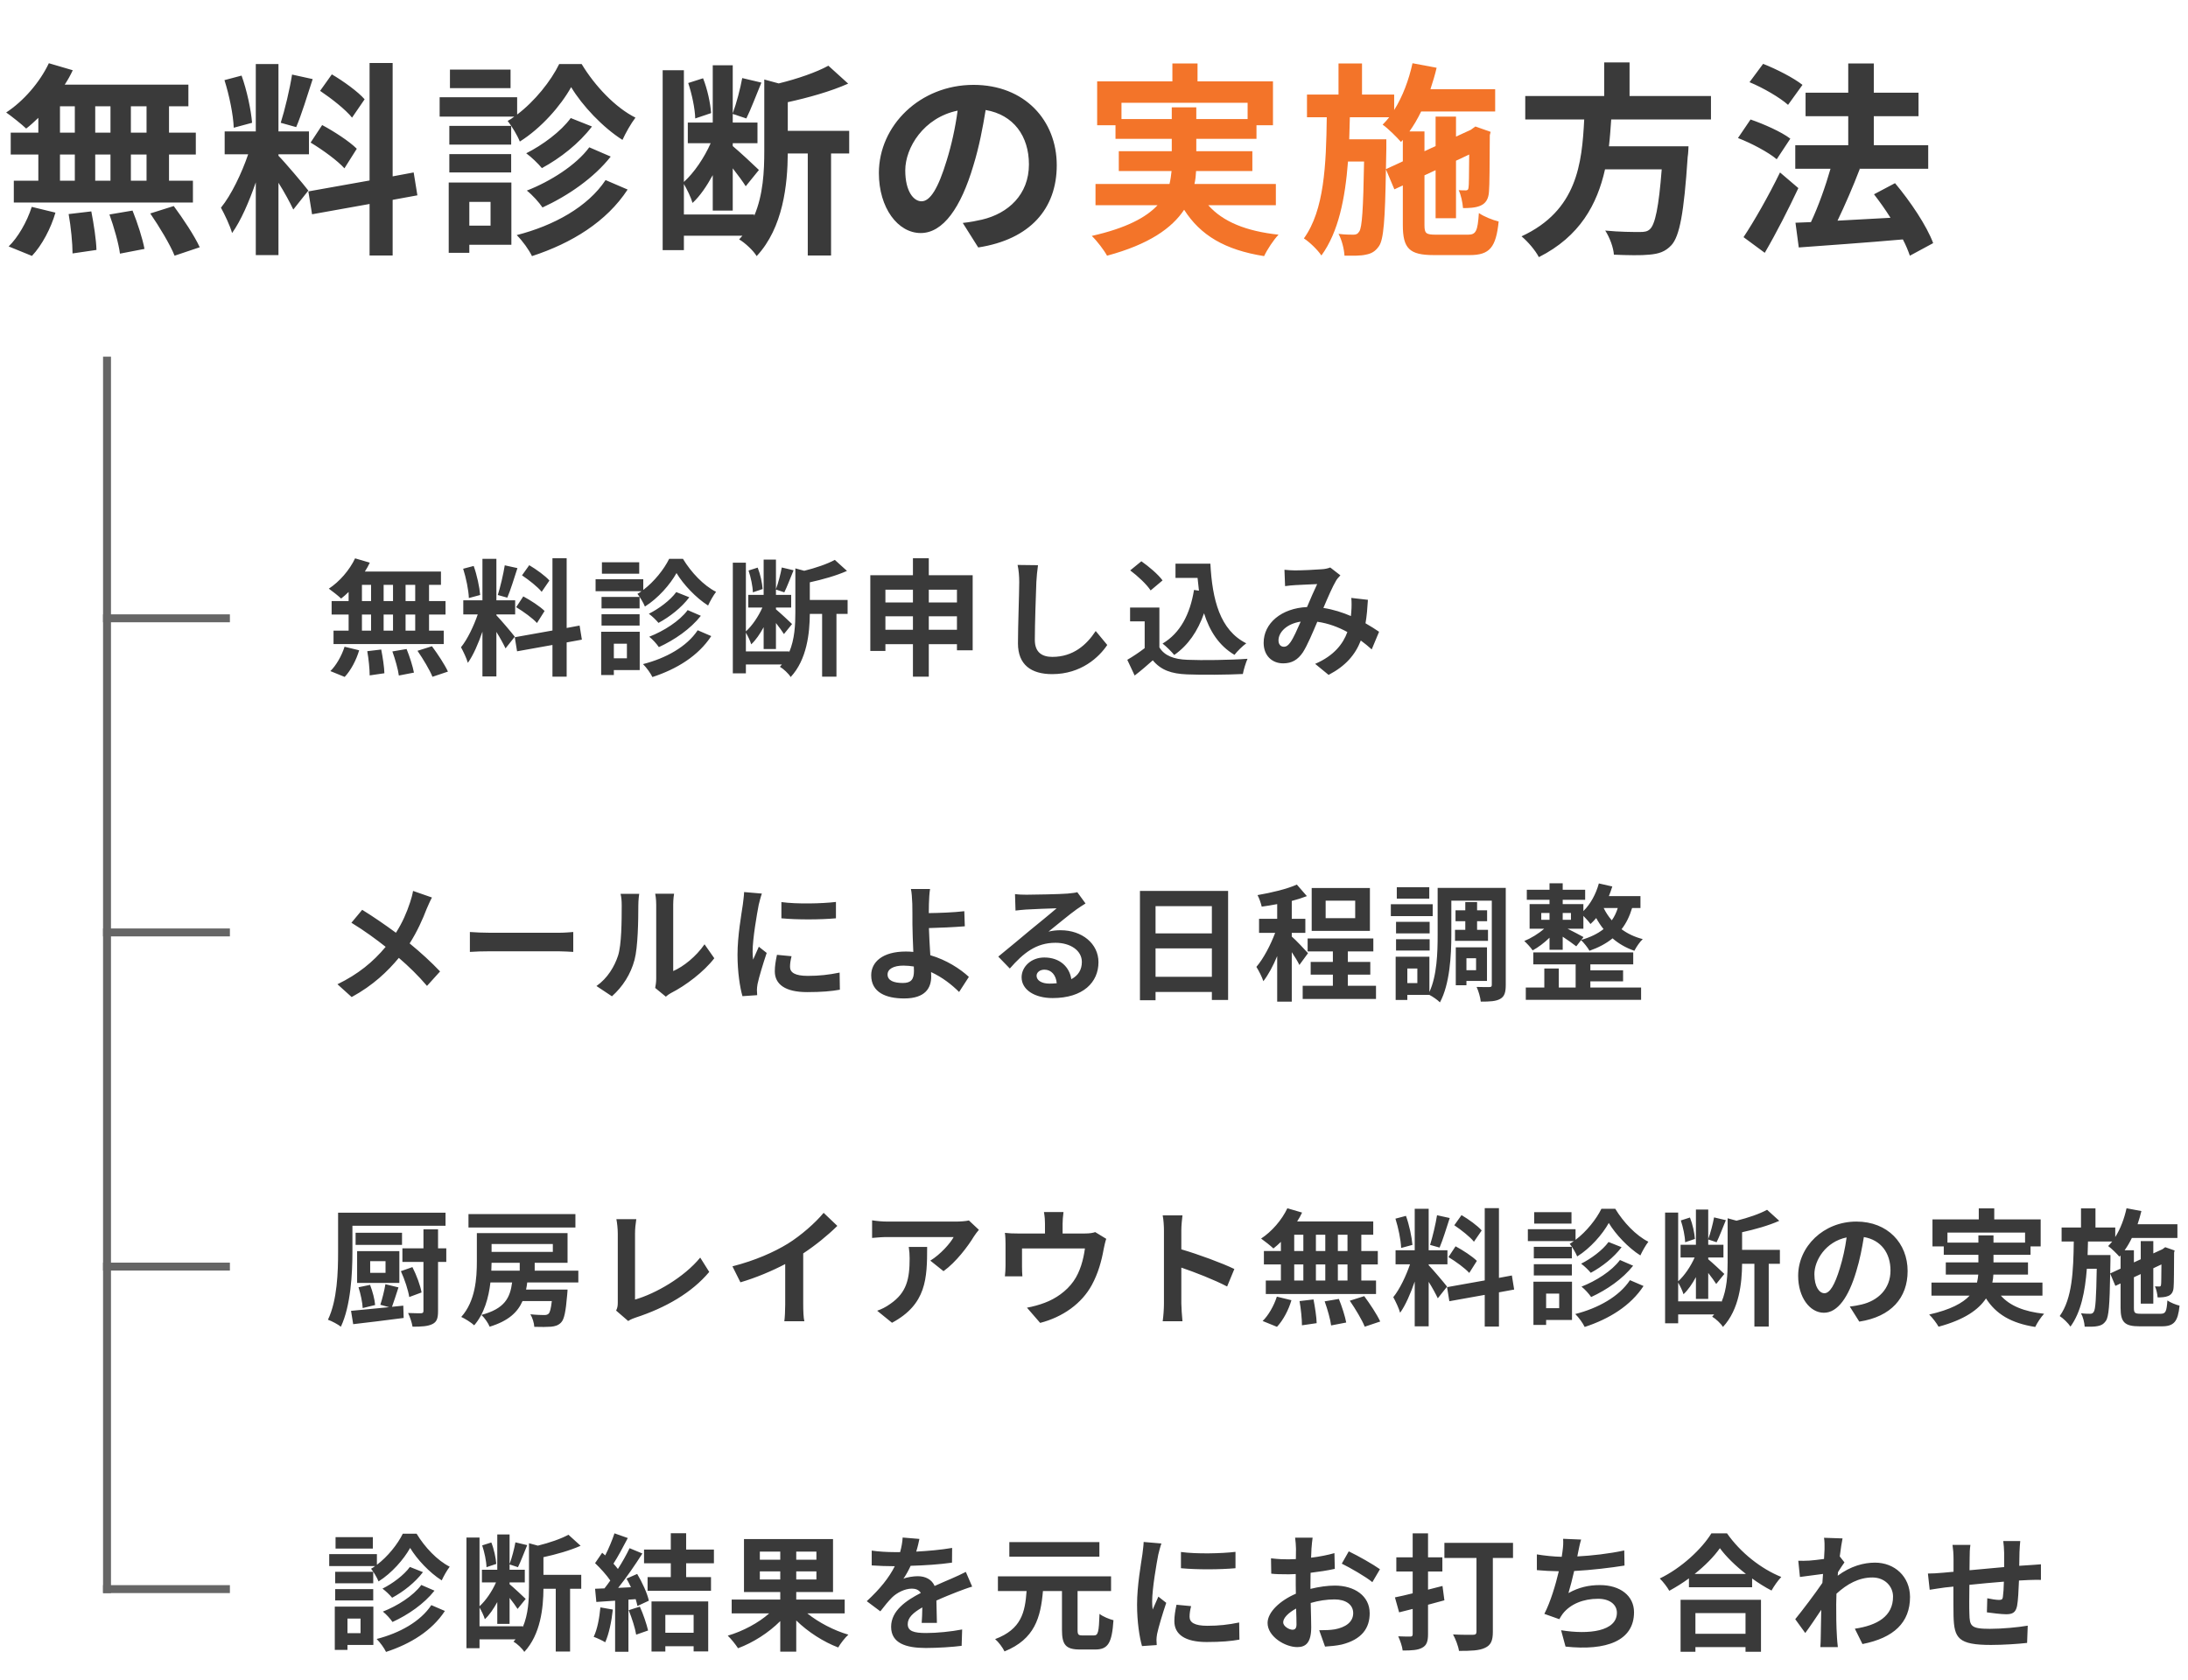 <svg width="276" height="212" viewBox="0 0 276 212" fill="none" xmlns="http://www.w3.org/2000/svg">
<path d="M18.486 16.74V13.412H16.51V16.74H18.486ZM18.486 22.798V19.496H16.51V22.798H18.486ZM7.566 19.496V22.798H9.438V19.496H7.566ZM13.936 19.496H12.012V22.798H13.936V19.496ZM12.012 16.74H13.936V13.412H12.012V16.74ZM7.566 13.412V16.74H9.438V13.412H7.566ZM4.836 16.74V14.868C4.316 15.362 3.822 15.83 3.302 16.22C2.73 15.674 1.482 14.686 0.78 14.192C2.964 12.762 5.018 10.396 6.162 7.978L9.178 8.862C8.892 9.486 8.554 10.084 8.164 10.682H23.764V13.412H21.32V16.74H24.7V19.496H21.32V22.798H24.336V25.554H1.742V22.798H4.836V19.496H1.352V16.74H4.836ZM4.03 32.288L1.092 31.092C2.236 30 3.406 27.998 4.004 26.1L6.994 26.828C6.422 28.804 5.304 30.936 4.03 32.288ZM8.658 27.01L11.518 26.672C11.83 28.258 12.142 30.312 12.168 31.534L9.152 31.976C9.152 30.728 8.944 28.596 8.658 27.01ZM13.806 27.062L16.718 26.568C17.342 28.102 17.992 30.13 18.226 31.404L15.132 32.002C14.976 30.754 14.378 28.648 13.806 27.062ZM18.954 26.932L21.918 25.996C23.088 27.582 24.544 29.766 25.194 31.196L22.022 32.262C21.476 30.884 20.098 28.596 18.954 26.932ZM45.994 12.528L44.408 14.842C43.602 13.828 41.808 12.424 40.378 11.462L41.86 9.382C43.316 10.24 45.162 11.566 45.994 12.528ZM39.182 17.988L40.638 15.778C42.146 16.584 44.07 17.832 45.006 18.768L43.446 21.238C42.588 20.276 40.69 18.898 39.182 17.988ZM36.842 9.408L39.442 9.98C38.766 12.06 38.012 14.53 37.362 16.038L35.412 15.492C35.932 13.854 36.556 11.228 36.842 9.408ZM31.798 15.492L29.484 16.116C29.432 14.504 28.912 11.982 28.314 10.11L30.472 9.538C31.148 11.41 31.668 13.88 31.798 15.492ZM38.896 24.046L36.998 26.438C36.608 25.606 35.88 24.254 35.126 23.058V32.184H32.266V23.006C31.434 25.424 30.394 27.842 29.276 29.402C29.016 28.466 28.34 27.062 27.872 26.204C29.172 24.618 30.498 21.836 31.304 19.47H28.34V16.584H32.266V8.082H35.126V16.584H38.974V19.47H35.126V19.652C35.88 20.406 38.35 23.318 38.896 24.046ZM52.65 24.644L49.53 25.216V32.236H46.618V25.736L39.364 27.036L38.896 24.15L46.618 22.772V7.952H49.53V22.252L52.182 21.758L52.65 24.644ZM64.402 8.784V11.124H56.758V8.784H64.402ZM70.538 8.082H73.372C75.036 10.838 77.61 13.568 80.158 14.842C79.586 15.596 78.936 16.74 78.52 17.65C76.05 16.09 73.45 13.334 72.046 10.994C70.746 13.334 68.276 16.168 65.572 17.858C65.26 17.078 64.558 15.908 64.038 15.258C64.324 15.102 64.61 14.92 64.87 14.712H55.458V12.268H65.234V14.452C67.47 12.762 69.498 10.214 70.538 8.082ZM74.334 18.586L77.038 19.756C74.906 22.46 71.656 24.696 68.432 26.178C67.99 25.528 67.184 24.618 66.456 24.046C69.394 22.902 72.67 20.848 74.334 18.586ZM71.994 14.894L74.672 15.96C73.06 18.092 70.668 19.964 68.354 21.212C67.886 20.64 67.054 19.834 66.378 19.34C68.406 18.326 70.772 16.584 71.994 14.894ZM64.48 15.882V18.248H56.68V15.882H64.48ZM56.68 21.758V19.444H64.48V21.758H56.68ZM61.88 25.476H59.202V28.466H61.88V25.476ZM64.506 23.032V30.884H59.202V31.898H56.602V23.032H64.506ZM76.388 22.72L79.17 23.916C76.518 27.972 72.124 30.676 67.106 32.314C66.716 31.508 65.936 30.416 65.182 29.662C69.862 28.466 74.152 26.1 76.388 22.72ZM89.7 14.27L87.698 14.946C87.672 13.724 87.282 11.878 86.814 10.474L88.686 9.876C89.232 11.228 89.622 13.074 89.7 14.27ZM107.12 16.506V19.366H104.832V32.236H101.894V19.366H99.372C99.346 23.24 98.8 28.726 95.446 32.314C95.056 31.638 93.938 30.598 93.236 30.208C93.366 30.052 93.522 29.896 93.652 29.74H86.268V31.56H83.59V8.862H86.268V22.954C87.568 21.784 88.842 19.886 89.648 18.066H86.762V15.466H89.908V8.238H92.43V14.296C92.898 13.048 93.392 11.15 93.626 9.85L96.044 10.422C95.394 11.982 94.718 13.802 94.146 14.946L92.43 14.374V15.466H95.55V18.066H92.43V18.43C93.158 19.028 95.238 20.952 95.732 21.446L94.068 23.5C93.73 22.954 93.08 22.07 92.43 21.238V26.568H89.908V22.096C89.154 23.474 88.296 24.748 87.36 25.606C87.152 24.878 86.658 23.89 86.268 23.214V27.062H95.134V27.244C96.278 24.566 96.408 21.576 96.408 19.054V10.032L98.228 10.526C100.568 9.954 102.986 9.122 104.494 8.29L106.99 10.552C104.78 11.54 101.972 12.32 99.372 12.892V16.506H107.12ZM133.302 20.848C133.302 26.334 129.948 30.208 123.396 31.222L121.446 28.128C122.434 28.024 123.162 27.868 123.864 27.712C127.192 26.932 129.792 24.54 129.792 20.744C129.792 17.156 127.842 14.478 124.332 13.88C123.968 16.09 123.526 18.482 122.772 20.926C121.212 26.178 118.976 29.402 116.142 29.402C113.256 29.402 110.864 26.23 110.864 21.836C110.864 15.83 116.064 10.708 122.798 10.708C129.246 10.708 133.302 15.18 133.302 20.848ZM114.192 21.498C114.192 24.124 115.232 25.398 116.246 25.398C117.338 25.398 118.352 23.76 119.418 20.25C120.016 18.326 120.51 16.116 120.796 13.958C116.506 14.842 114.192 18.638 114.192 21.498ZM215.826 15.076H203.242C203.164 16.194 203.086 17.338 202.956 18.456H212.992C212.992 18.456 212.966 19.392 212.888 19.808C212.42 26.88 211.874 29.792 210.834 30.936C210.054 31.768 209.248 32.028 208.026 32.132C207.064 32.236 205.322 32.21 203.58 32.132C203.528 31.248 203.06 29.974 202.488 29.09C204.282 29.272 206.102 29.272 206.856 29.272C207.428 29.272 207.792 29.22 208.104 28.934C208.78 28.362 209.248 26.1 209.612 21.368H202.462C201.474 25.762 199.316 29.818 194.116 32.444C193.674 31.586 192.738 30.494 191.932 29.818C198.952 26.568 199.55 20.64 199.836 15.076H192.4V12.112H202.358V7.874H205.556V12.112H215.826V15.076ZM227.37 10.708L225.55 13.23C224.536 12.32 222.404 11.072 220.688 10.37L222.404 8.056C224.068 8.706 226.252 9.824 227.37 10.708ZM225.836 17.494L224.12 20.094C223.08 19.21 220.922 18.066 219.232 17.416L220.818 15.076C222.482 15.648 224.718 16.636 225.836 17.494ZM224.536 21.758L226.85 23.734C225.576 26.438 224.068 29.402 222.612 31.898L219.934 29.922C221.234 27.972 223.08 24.748 224.536 21.758ZM243.854 30.676L240.916 32.262C240.708 31.664 240.422 30.936 240.032 30.208C235.326 30.624 230.412 30.962 226.902 31.222L226.486 28.102L228.436 28.024C229.372 26.048 230.282 23.474 230.906 21.29H226.46V18.326H233.142V14.66H227.76V11.696H233.142V8.004H236.366V11.696H242.008V14.66H236.366V18.326H243.23V21.29H234.494L234.598 21.316C233.766 23.5 232.726 25.892 231.79 27.842C233.87 27.738 236.184 27.608 238.472 27.478C237.822 26.438 237.094 25.424 236.392 24.514L239.044 23.11C240.968 25.398 243.048 28.492 243.854 30.676Z" fill="#3A3A3A"/>
<path d="M141.466 15.024H147.81V13.542H150.904V15.024H157.378V12.97H141.466V15.024ZM160.94 25.892H152.412C154.258 27.972 157.17 29.168 161.278 29.61C160.654 30.26 159.848 31.482 159.458 32.314C154.518 31.534 151.424 29.688 149.37 26.464C147.836 28.778 144.95 30.832 139.646 32.262C139.282 31.586 138.398 30.416 137.722 29.766C142.09 28.778 144.586 27.426 146.016 25.892H138.19V23.214H147.524C147.654 22.668 147.732 22.122 147.784 21.576H141.128V19.08H147.81V17.52H140.712V15.804H138.398V10.266H147.888V8.004H151.06V10.266H160.576V15.804H158.496V17.52H150.904V19.08H157.976V21.576H150.878C150.852 22.122 150.8 22.668 150.67 23.214H160.94V25.892ZM174.824 21.342L176.956 20.354V17.65L176.722 17.91C176.228 17.338 175.084 16.194 174.408 15.726C174.694 15.44 174.98 15.128 175.24 14.79H170.274C170.248 15.726 170.222 16.662 170.196 17.572H174.876V18.742L174.824 21.342ZM181.168 29.61H185.172C186.186 29.61 186.394 29.168 186.55 26.88C187.174 27.322 188.292 27.764 189.046 27.946C188.708 31.196 187.928 32.184 185.406 32.184H180.856C177.788 32.184 176.956 31.352 176.956 28.388V23.396L175.89 23.89L174.824 21.368C174.72 27.738 174.538 30.234 173.94 31.066C173.472 31.742 172.978 32.002 172.276 32.132C171.626 32.288 170.638 32.262 169.598 32.262C169.546 31.404 169.26 30.26 168.844 29.506C169.65 29.61 170.378 29.61 170.716 29.61C171.054 29.61 171.262 29.532 171.47 29.194C171.808 28.674 171.964 26.49 172.068 20.38H170.04C169.676 25.06 168.844 29.272 166.686 32.236C166.192 31.508 165.23 30.572 164.476 30.078C167.05 26.516 167.284 20.796 167.362 14.79H164.866V11.93H168.844V8.004H171.808V11.93H175.864V13.88C176.93 12.19 177.71 10.11 178.178 7.978L181.22 8.55C181.012 9.46 180.726 10.37 180.44 11.254H188.604V14.062H179.27C178.828 14.972 178.334 15.83 177.788 16.584H179.686V19.08L181.09 18.43V14.712H183.664V17.234L185.536 16.376L185.64 16.298L186.108 15.96L188.032 16.636L187.928 17.052C187.902 20.744 187.902 23.396 187.824 24.176C187.772 25.112 187.408 25.684 186.706 25.97C186.082 26.23 185.25 26.256 184.548 26.256C184.496 25.554 184.288 24.566 184.002 23.994C184.314 24.02 184.678 24.02 184.886 24.02C185.094 24.02 185.224 23.968 185.25 23.63C185.302 23.396 185.302 21.966 185.328 19.496L183.664 20.276V27.53H181.09V21.472L179.686 22.122V28.388C179.686 29.454 179.868 29.61 181.168 29.61Z" fill="#F37429"/>
<path d="M52.376 75.84V73.792H51.16V75.84H52.376ZM52.376 79.568V77.536H51.16V79.568H52.376ZM45.656 77.536V79.568H46.808V77.536H45.656ZM49.576 77.536H48.392V79.568H49.576V77.536ZM48.392 75.84H49.576V73.792H48.392V75.84ZM45.656 73.792V75.84H46.808V73.792H45.656ZM43.976 75.84V74.688C43.656 74.992 43.352 75.28 43.032 75.52C42.68 75.184 41.912 74.576 41.48 74.272C42.824 73.392 44.088 71.936 44.792 70.448L46.648 70.992C46.472 71.376 46.264 71.744 46.024 72.112H55.624V73.792H54.12V75.84H56.2V77.536H54.12V79.568H55.976V81.264H42.072V79.568H43.976V77.536H41.832V75.84H43.976ZM43.48 85.408L41.672 84.672C42.376 84 43.096 82.768 43.464 81.6L45.304 82.048C44.952 83.264 44.264 84.576 43.48 85.408ZM46.328 82.16L48.088 81.952C48.28 82.928 48.472 84.192 48.488 84.944L46.632 85.216C46.632 84.448 46.504 83.136 46.328 82.16ZM49.496 82.192L51.288 81.888C51.672 82.832 52.072 84.08 52.216 84.864L50.312 85.232C50.216 84.464 49.848 83.168 49.496 82.192ZM52.664 82.112L54.488 81.536C55.208 82.512 56.104 83.856 56.504 84.736L54.552 85.392C54.216 84.544 53.368 83.136 52.664 82.112ZM69.304 73.248L68.328 74.672C67.832 74.048 66.728 73.184 65.848 72.592L66.76 71.312C67.656 71.84 68.792 72.656 69.304 73.248ZM65.112 76.608L66.008 75.248C66.936 75.744 68.12 76.512 68.696 77.088L67.736 78.608C67.208 78.016 66.04 77.168 65.112 76.608ZM63.672 71.328L65.272 71.68C64.856 72.96 64.392 74.48 63.992 75.408L62.792 75.072C63.112 74.064 63.496 72.448 63.672 71.328ZM60.568 75.072L59.144 75.456C59.112 74.464 58.792 72.912 58.424 71.76L59.752 71.408C60.168 72.56 60.488 74.08 60.568 75.072ZM64.936 80.336L63.768 81.808C63.528 81.296 63.08 80.464 62.616 79.728V85.344H60.856V79.696C60.344 81.184 59.704 82.672 59.016 83.632C58.856 83.056 58.44 82.192 58.152 81.664C58.952 80.688 59.768 78.976 60.264 77.52H58.44V75.744H60.856V70.512H62.616V75.744H64.984V77.52H62.616V77.632C63.08 78.096 64.6 79.888 64.936 80.336ZM73.4 80.704L71.48 81.056V85.376H69.688V81.376L65.224 82.176L64.936 80.4L69.688 79.552V70.432H71.48V79.232L73.112 78.928L73.4 80.704ZM80.632 70.944V72.384H75.928V70.944H80.632ZM84.408 70.512H86.152C87.176 72.208 88.76 73.888 90.328 74.672C89.976 75.136 89.576 75.84 89.32 76.4C87.8 75.44 86.2 73.744 85.336 72.304C84.536 73.744 83.016 75.488 81.352 76.528C81.16 76.048 80.728 75.328 80.408 74.928C80.584 74.832 80.76 74.72 80.92 74.592H75.128V73.088H81.144V74.432C82.52 73.392 83.768 71.824 84.408 70.512ZM86.744 76.976L88.408 77.696C87.096 79.36 85.096 80.736 83.112 81.648C82.84 81.248 82.344 80.688 81.896 80.336C83.704 79.632 85.72 78.368 86.744 76.976ZM85.304 74.704L86.952 75.36C85.96 76.672 84.488 77.824 83.064 78.592C82.776 78.24 82.264 77.744 81.848 77.44C83.096 76.816 84.552 75.744 85.304 74.704ZM80.68 75.312V76.768H75.88V75.312H80.68ZM75.88 78.928V77.504H80.68V78.928H75.88ZM79.08 81.216H77.432V83.056H79.08V81.216ZM80.696 79.712V84.544H77.432V85.168H75.832V79.712H80.696ZM88.008 79.52L89.72 80.256C88.088 82.752 85.384 84.416 82.296 85.424C82.056 84.928 81.576 84.256 81.112 83.792C83.992 83.056 86.632 81.6 88.008 79.52ZM96.2 74.32L94.968 74.736C94.952 73.984 94.712 72.848 94.424 71.984L95.576 71.616C95.912 72.448 96.152 73.584 96.2 74.32ZM106.92 75.696V77.456H105.512V85.376H103.704V77.456H102.152C102.136 79.84 101.8 83.216 99.736 85.424C99.496 85.008 98.808 84.368 98.376 84.128C98.456 84.032 98.552 83.936 98.632 83.84H94.088V84.96H92.44V70.992H94.088V79.664C94.888 78.944 95.672 77.776 96.168 76.656H94.392V75.056H96.328V70.608H97.88V74.336C98.168 73.568 98.472 72.4 98.616 71.6L100.104 71.952C99.704 72.912 99.288 74.032 98.936 74.736L97.88 74.384V75.056H99.8V76.656H97.88V76.88C98.328 77.248 99.608 78.432 99.912 78.736L98.888 80C98.68 79.664 98.28 79.12 97.88 78.608V81.888H96.328V79.136C95.864 79.984 95.336 80.768 94.76 81.296C94.632 80.848 94.328 80.24 94.088 79.824V82.192H99.544V82.304C100.248 80.656 100.328 78.816 100.328 77.264V71.712L101.448 72.016C102.888 71.664 104.376 71.152 105.304 70.64L106.84 72.032C105.48 72.64 103.752 73.12 102.152 73.472V75.696H106.92ZM117.16 79.456H120.712V77.76H117.16V79.456ZM111.688 79.456H115.16V77.76H111.688V79.456ZM115.16 74.4H111.688V76.016H115.16V74.4ZM120.712 74.4H117.16V76.016H120.712V74.4ZM117.16 72.576H122.696V82.048H120.712V81.28H117.16V85.376H115.16V81.28H111.688V82.128H109.784V72.576H115.16V70.432H117.16V72.576ZM130.936 71.312C130.84 71.984 130.76 72.8 130.728 73.44C130.664 75.168 130.536 78.752 130.536 80.736C130.536 82.352 131.496 82.88 132.744 82.88C135.384 82.88 137.064 81.36 138.216 79.616L139.672 81.376C138.648 82.912 136.376 85.056 132.728 85.056C130.104 85.056 128.408 83.904 128.408 81.168C128.408 79.024 128.568 74.816 128.568 73.44C128.568 72.688 128.504 71.92 128.36 71.28L130.936 71.312ZM150.616 74.432L151.24 74.528C151.176 74 151.112 73.456 151.064 72.912H148.28V71.12H152.68C152.92 75.648 153.88 79.504 157.208 81.168C156.76 81.488 156.072 82.16 155.72 82.624C153.752 81.456 152.584 79.616 151.88 77.376C151.08 79.664 149.864 81.424 148.12 82.64C147.832 82.272 147.096 81.536 146.648 81.2C148.888 79.872 150.12 77.488 150.616 74.432ZM146.648 73.232L145.144 74.496C144.648 73.728 143.512 72.672 142.568 71.968L143.976 70.816C144.936 71.488 146.104 72.48 146.648 73.232ZM146.248 76.656V81.68C146.904 82.752 148.104 83.184 149.768 83.248C151.64 83.328 155.24 83.28 157.368 83.12C157.16 83.568 156.872 84.496 156.776 85.04C154.856 85.136 151.64 85.168 149.736 85.088C147.768 85.008 146.456 84.56 145.416 83.312C144.712 83.936 144.008 84.56 143.128 85.232L142.2 83.248C142.888 82.848 143.688 82.32 144.392 81.776V78.4H142.552V76.656H146.248ZM162.024 71.888C162.456 71.936 163 71.968 163.352 71.968C164.264 71.968 165.96 71.888 166.712 71.824C167.112 71.808 167.528 71.712 167.8 71.6L169.08 72.592C168.856 72.832 168.664 73.04 168.536 73.264C168.12 73.952 167.512 75.344 166.936 76.704C168.184 76.896 169.368 77.28 170.408 77.728C170.424 77.536 170.44 77.36 170.456 77.184C170.504 76.56 170.504 75.92 170.456 75.44L172.552 75.68C172.488 76.752 172.408 77.744 172.248 78.64C172.92 79.024 173.496 79.392 173.96 79.712L173.032 81.936C172.616 81.552 172.152 81.184 171.656 80.816C170.952 82.624 169.736 84.032 167.592 85.152L165.896 83.76C168.312 82.72 169.432 81.2 169.96 79.744C168.824 79.12 167.544 78.64 166.168 78.448C165.592 79.808 164.92 81.408 164.36 82.288C163.72 83.248 162.952 83.696 161.864 83.696C160.456 83.696 159.4 82.72 159.4 81.104C159.4 78.624 161.656 76.736 164.872 76.592C165.32 75.536 165.784 74.448 166.152 73.696C165.512 73.728 164.136 73.776 163.4 73.824C163.08 73.84 162.52 73.888 162.104 73.952L162.024 71.888ZM161.272 80.8C161.272 81.328 161.576 81.6 161.944 81.6C162.264 81.6 162.488 81.44 162.776 81.04C163.192 80.448 163.624 79.44 164.072 78.432C162.28 78.704 161.272 79.792 161.272 80.8Z" fill="#3A3A3A"/>
<path d="M54.488 113.24C54.28 113.608 53.976 114.312 53.816 114.68C53.336 115.944 52.616 117.56 51.672 119.032C53.08 120.184 54.424 121.416 55.512 122.568L53.864 124.392C52.744 123.08 51.592 121.96 50.312 120.856C48.904 122.552 47.064 124.328 44.36 125.8L42.568 124.184C45.176 122.92 47.064 121.368 48.648 119.464C47.496 118.552 45.96 117.416 44.328 116.424L45.688 114.792C46.968 115.576 48.648 116.728 49.944 117.688C50.76 116.408 51.304 115.144 51.72 113.88C51.864 113.464 52.04 112.824 52.104 112.408L54.488 113.24ZM59.272 117.592C59.848 117.64 61.016 117.688 61.848 117.688H70.44C71.192 117.688 71.896 117.624 72.312 117.592V120.104C71.928 120.088 71.112 120.024 70.44 120.024H61.848C60.936 120.024 59.864 120.056 59.272 120.104V117.592ZM82.648 124.648C82.712 124.344 82.776 123.896 82.776 123.464V114.136C82.776 113.416 82.664 112.808 82.648 112.76H85.032C85.016 112.808 84.92 113.432 84.92 114.152V122.52C86.216 121.96 87.8 120.696 88.872 119.144L90.104 120.904C88.776 122.632 86.472 124.36 84.68 125.272C84.328 125.464 84.136 125.624 83.992 125.752L82.648 124.648ZM75.24 124.408C76.648 123.416 77.512 121.944 77.96 120.584C78.408 119.208 78.424 116.184 78.424 114.248C78.424 113.608 78.376 113.176 78.28 112.776H80.632C80.616 112.856 80.52 113.56 80.52 114.232C80.52 116.12 80.472 119.496 80.04 121.112C79.56 122.92 78.552 124.488 77.192 125.704L75.24 124.408ZM98.568 113.816C100.536 114.088 103.72 114.008 105.448 113.8V115.864C103.48 116.04 100.584 116.056 98.568 115.864V113.816ZM99.848 120.648C99.72 121.176 99.656 121.56 99.656 121.992C99.656 122.696 100.264 123.128 101.896 123.128C103.32 123.128 104.504 123 105.912 122.712L105.944 124.872C104.904 125.064 103.624 125.176 101.816 125.176C99.064 125.176 97.736 124.2 97.736 122.552C97.736 121.928 97.832 121.288 98.008 120.472L99.848 120.648ZM96.104 112.744C95.976 113.08 95.768 113.88 95.704 114.168C95.496 115.24 94.936 118.44 94.936 120.04C94.936 120.344 94.952 120.76 95 121.08C95.24 120.536 95.496 119.976 95.72 119.448L96.712 120.232C96.264 121.56 95.736 123.304 95.56 124.152C95.512 124.392 95.48 124.744 95.48 124.904C95.48 125.08 95.496 125.336 95.512 125.56L93.656 125.688C93.336 124.584 93.032 122.632 93.032 120.456C93.032 118.056 93.528 115.352 93.704 114.12C93.752 113.672 93.848 113.064 93.864 112.552L96.104 112.744ZM111.96 122.952C111.96 123.736 112.776 124.024 113.896 124.024C114.92 124.024 115.288 123.576 115.288 122.504C115.288 122.36 115.288 122.168 115.272 121.944C114.856 121.88 114.408 121.832 113.96 121.832C112.712 121.832 111.96 122.264 111.96 122.952ZM117.32 112.168C117.24 112.632 117.192 113.416 117.176 114.04C117.16 114.408 117.16 114.792 117.16 115.208C118.44 115.192 120.312 115.128 121.64 114.968L121.704 116.872C120.36 116.984 118.472 117.064 117.176 117.096C117.208 118.056 117.272 119.336 117.352 120.52C119.384 121.112 121.112 122.232 122.216 123.256L120.984 125.16C120.072 124.248 118.872 123.304 117.448 122.648C117.464 122.856 117.464 123.048 117.464 123.208C117.464 124.632 116.744 125.976 114.056 125.976C111.768 125.976 109.896 125.224 109.896 123.048C109.896 121.384 111.32 120.056 114.264 120.056C114.584 120.056 114.904 120.072 115.208 120.104C115.16 118.856 115.096 117.496 115.096 116.648C115.096 115.672 115.096 114.728 115.08 114.04C115.048 113.256 115 112.568 114.904 112.168H117.32ZM130.756 123.112C130.756 123.704 131.412 124.104 132.372 124.104C132.708 124.104 133.012 124.088 133.3 124.056C133.204 123.016 132.612 122.344 131.748 122.344C131.14 122.344 130.756 122.712 130.756 123.112ZM128.036 112.808C128.484 112.872 129.044 112.888 129.492 112.888C130.34 112.888 133.764 112.824 134.676 112.744C135.332 112.68 135.7 112.632 135.892 112.568L136.932 113.992C136.564 114.232 136.18 114.456 135.812 114.728C134.948 115.336 133.268 116.744 132.26 117.544C132.788 117.416 133.268 117.368 133.78 117.368C136.5 117.368 138.564 119.064 138.564 121.4C138.564 123.928 136.644 125.928 132.772 125.928C130.548 125.928 128.868 124.904 128.868 123.304C128.868 122.008 130.036 120.808 131.732 120.808C133.716 120.808 134.916 122.024 135.14 123.544C136.02 123.08 136.468 122.344 136.468 121.368C136.468 119.928 135.028 118.952 133.14 118.952C130.692 118.952 129.092 120.248 127.38 122.2L125.924 120.696C127.06 119.784 128.996 118.152 129.94 117.368C130.836 116.632 132.5 115.288 133.284 114.6C132.468 114.616 130.26 114.712 129.412 114.76C128.98 114.792 128.468 114.84 128.1 114.888L128.036 112.808ZM145.764 123.24H152.868V119.656H145.764V123.24ZM152.868 114.328H145.764V117.768H152.868V114.328ZM143.796 112.408H154.916V126.168H152.868V125.16H145.764V126.2H143.796V112.408ZM170.948 115.848V113.64H167.22V115.848H170.948ZM172.804 112.04V117.448H165.46V112.04H172.804ZM164.996 120.264L163.908 121.752C163.716 121.336 163.332 120.712 162.948 120.136V126.376H161.108V120.632C160.596 121.864 159.988 123 159.364 123.8C159.188 123.256 158.788 122.472 158.484 121.992C159.38 120.952 160.26 119.256 160.852 117.704H158.82V115.928H161.108V114.072C160.436 114.2 159.78 114.312 159.156 114.392C159.06 113.96 158.836 113.32 158.628 112.936C160.388 112.632 162.356 112.168 163.588 111.608L164.852 113.064C164.276 113.288 163.636 113.496 162.948 113.672V115.928H164.66V117.704H162.948V118.168C163.38 118.52 164.692 119.912 164.996 120.264ZM170.02 124.376H173.572V126.04H164.324V124.376H168.132V122.968H165.332V121.368H168.132V120.04H164.948V118.408H173.236V120.04H170.02V121.368H172.852V122.968H170.02V124.376ZM180.292 111.944V113.384H176.196V111.944H180.292ZM180.724 114.088V115.592H175.444V114.088H180.724ZM180.34 116.312V117.768H176.1V116.312H180.34ZM176.1 119.928V118.504H180.34V119.928H176.1ZM183.54 117.32H184.836V116.232H183.604V114.856H184.836V113.816H186.324V114.856H187.588V116.232H186.324V117.32H187.7V118.712H183.54V117.32ZM186.196 120.904H184.98V122.408H186.196V120.904ZM187.572 123.768H184.98V124.312H183.636V119.528H187.572V123.768ZM178.788 124.04V122.2H177.524V124.04H178.788ZM189.94 112.024V124.248C189.94 125.176 189.796 125.72 189.252 126.024C188.708 126.344 187.924 126.376 186.788 126.376C186.74 125.864 186.5 125.016 186.26 124.52C186.916 124.552 187.652 124.536 187.892 124.536C188.116 124.536 188.18 124.472 188.18 124.232V113.64H183.076V117.976C183.076 120.52 182.884 124.168 181.636 126.472C181.364 126.184 180.724 125.736 180.308 125.528H177.524V126.168H176.052V120.712H180.308V125.16C181.268 123.08 181.348 120.184 181.348 117.976V112.024H189.94ZM200.612 123.816V124.6H207.012V126.152H192.468V124.6H194.804V122.2H196.628V124.6H198.756V121.672H193.412V120.168H206.02V121.672H200.612V122.424H204.74V123.816H200.612ZM199.748 118.232L199.476 118.584C200.596 118.264 201.524 117.816 202.276 117.224C201.908 116.776 201.604 116.296 201.348 115.832C201.108 116.104 200.884 116.36 200.628 116.584C200.452 116.328 200.068 115.896 199.732 115.56V117.176H197.732C198.42 117.528 199.428 118.04 199.748 118.232ZM194.42 115.192V116.056H195.46V115.192H194.42ZM198.164 115.192H197.124V116.056H198.164V115.192ZM204.068 114.568H202.292C202.548 115.096 202.884 115.624 203.316 116.12C203.636 115.672 203.892 115.144 204.068 114.568ZM206.932 114.568H205.876C205.556 115.624 205.124 116.504 204.548 117.24C205.284 117.784 206.164 118.216 207.22 118.488C206.852 118.824 206.388 119.512 206.164 119.96C205.092 119.592 204.164 119.048 203.412 118.392C202.612 119.048 201.636 119.56 200.5 119.96C200.308 119.592 199.78 118.936 199.444 118.616L198.836 119.4C198.452 119.096 197.748 118.6 197.124 118.184V119.832H195.46V118.312C194.804 118.952 194.02 119.544 193.332 119.912C193.092 119.544 192.596 119.016 192.276 118.728C193.108 118.392 194.084 117.8 194.788 117.176H192.948V114.072H195.46V113.528H192.596V112.264H195.46V111.448H197.124V112.264H199.956V113.528H197.124V114.072H199.732V114.952C200.628 114.072 201.316 112.808 201.684 111.464L203.38 111.848C203.252 112.264 203.108 112.664 202.948 113.064H206.932V114.568Z" fill="#3A3A3A"/>
<path d="M44.456 154.656V157.936C44.456 160.656 44.248 164.752 43 167.392C42.648 167.104 41.832 166.672 41.368 166.512C42.552 164.048 42.648 160.448 42.648 157.936V153.008H56.2V154.656H44.456ZM44.856 157.072V155.536H50.712V157.072H44.856ZM53.176 163.072L51.624 163.648C51.496 162.8 51.048 161.424 50.568 160.384L52.024 159.872C52.536 160.88 53.032 162.208 53.176 163.072ZM48.632 160.592V159.12H46.696V160.592H48.632ZM50.376 157.856V161.872H45.048V157.856H50.376ZM47.32 164.656L45.752 165.04C45.72 164.352 45.496 163.264 45.224 162.416L46.68 162.112C47 162.928 47.272 163.984 47.32 164.656ZM49.448 164.88L50.872 164.736L50.92 166.288C48.68 166.592 46.296 166.864 44.552 167.072L44.28 165.392C45.528 165.28 47.272 165.104 49.08 164.928L47.976 164.624C48.216 163.904 48.488 162.816 48.616 162.032L50.264 162.432C49.976 163.312 49.688 164.24 49.448 164.88ZM56.296 157.504V159.216H55.256V165.424C55.256 166.336 55.096 166.784 54.552 167.056C53.976 167.344 53.176 167.392 52.04 167.392C51.96 166.896 51.72 166.16 51.48 165.664C52.168 165.696 52.904 165.696 53.112 165.696C53.336 165.68 53.416 165.616 53.416 165.392V159.216H50.76V157.504H53.416V155.104H55.256V157.504H56.296ZM72.584 153.184V154.88H59.096V153.184H72.584ZM65.56 159.328H62.008C62.008 159.648 61.992 159.984 61.976 160.32H65.56V159.328ZM69.736 156.96H62.008V157.952H69.736V156.96ZM72.952 161.808H66.504C66.472 162.112 66.424 162.416 66.36 162.704H71.592C71.592 162.704 71.576 163.152 71.544 163.376C71.368 165.472 71.176 166.464 70.776 166.864C70.424 167.232 70.008 167.344 69.512 167.392C69.064 167.424 68.248 167.44 67.4 167.408C67.368 166.928 67.176 166.272 66.904 165.824C67.624 165.904 68.328 165.92 68.632 165.92C68.888 165.92 69.048 165.888 69.192 165.76C69.368 165.6 69.496 165.136 69.608 164.16H65.912C65.288 165.584 64.12 166.672 61.768 167.392C61.592 166.944 61.112 166.256 60.728 165.904C63.672 165.12 64.344 163.744 64.6 161.808H61.864C61.64 163.728 61.08 165.76 59.816 167.216C59.464 166.88 58.648 166.368 58.184 166.16C59.976 164.16 60.152 161.264 60.152 159.136V155.584H71.592V159.328H67.448V160.32H72.952V161.808ZM77.72 165.36C77.912 164.96 77.928 164.688 77.928 164.32V155.648C77.928 155.04 77.848 154.288 77.752 153.824H80.264C80.168 154.448 80.104 155.024 80.104 155.648V163.968C82.712 163.216 86.28 161.168 88.328 158.672L89.464 160.48C87.272 163.104 83.96 165.008 80.184 166.24C79.96 166.32 79.608 166.432 79.24 166.672L77.72 165.36ZM92.392 159.776C95.256 159.04 97.608 158 99.384 156.912C101.032 155.888 102.856 154.288 103.896 153.024L105.624 154.672C104.408 155.872 102.872 157.12 101.32 158.144V164.608C101.32 165.312 101.352 166.304 101.464 166.704H98.936C99 166.32 99.048 165.312 99.048 164.608V159.488C97.4 160.352 95.368 161.216 93.4 161.792L92.392 159.776ZM123.48 155.168C123.304 155.376 123 155.76 122.856 156C122.104 157.248 120.584 159.264 119.016 160.384L117.352 159.056C118.632 158.272 119.88 156.864 120.296 156.08H111.96C111.288 156.08 110.76 156.128 110.008 156.192V153.968C110.616 154.064 111.288 154.128 111.96 154.128H120.584C121.032 154.128 121.912 154.08 122.216 153.984L123.48 155.168ZM116.952 157.328C116.952 161.296 116.872 164.56 112.52 166.896L110.648 165.376C111.16 165.2 111.736 164.928 112.328 164.496C114.36 163.088 114.744 161.392 114.744 158.768C114.744 158.272 114.712 157.84 114.632 157.328H116.952ZM134.152 152.928C134.072 153.616 134.04 153.952 134.04 154.4V155.632H136.824C137.496 155.632 137.88 155.552 138.152 155.456L139.544 156.304C139.416 156.656 139.288 157.264 139.224 157.584C138.952 159.12 138.52 160.656 137.736 162.112C136.456 164.48 134.056 166.176 131.208 166.912L129.544 164.992C130.264 164.864 131.144 164.624 131.8 164.368C133.128 163.872 134.536 162.928 135.432 161.632C136.248 160.464 136.664 158.944 136.856 157.52H128.92V159.856C128.92 160.224 128.936 160.72 128.968 161.04H126.76C126.808 160.64 126.84 160.128 126.84 159.696V156.928C126.84 156.576 126.824 155.936 126.76 155.552C127.304 155.616 127.784 155.632 128.392 155.632H131.816V154.4C131.816 153.952 131.8 153.616 131.688 152.928H134.152ZM146.824 164.464V155.264C146.824 154.704 146.776 153.904 146.664 153.344H149.16C149.096 153.904 149.016 154.608 149.016 155.264V157.632C151.16 158.256 154.232 159.392 155.704 160.112L154.792 162.32C153.144 161.456 150.744 160.528 149.016 159.936V164.464C149.016 164.928 149.096 166.048 149.16 166.704H146.664C146.76 166.064 146.824 165.104 146.824 164.464ZM169.976 157.84V155.792H168.76V157.84H169.976ZM169.976 161.568V159.536H168.76V161.568H169.976ZM163.256 159.536V161.568H164.408V159.536H163.256ZM167.176 159.536H165.992V161.568H167.176V159.536ZM165.992 157.84H167.176V155.792H165.992V157.84ZM163.256 155.792V157.84H164.408V155.792H163.256ZM161.576 157.84V156.688C161.256 156.992 160.952 157.28 160.632 157.52C160.28 157.184 159.512 156.576 159.08 156.272C160.424 155.392 161.688 153.936 162.392 152.448L164.248 152.992C164.072 153.376 163.864 153.744 163.624 154.112H173.224V155.792H171.72V157.84H173.8V159.536H171.72V161.568H173.576V163.264H159.672V161.568H161.576V159.536H159.432V157.84H161.576ZM161.08 167.408L159.272 166.672C159.976 166 160.696 164.768 161.064 163.6L162.904 164.048C162.552 165.264 161.864 166.576 161.08 167.408ZM163.928 164.16L165.688 163.952C165.88 164.928 166.072 166.192 166.088 166.944L164.232 167.216C164.232 166.448 164.104 165.136 163.928 164.16ZM167.096 164.192L168.888 163.888C169.272 164.832 169.672 166.08 169.816 166.864L167.912 167.232C167.816 166.464 167.448 165.168 167.096 164.192ZM170.264 164.112L172.088 163.536C172.808 164.512 173.704 165.856 174.104 166.736L172.152 167.392C171.816 166.544 170.968 165.136 170.264 164.112ZM186.904 155.248L185.928 156.672C185.432 156.048 184.328 155.184 183.448 154.592L184.36 153.312C185.256 153.84 186.392 154.656 186.904 155.248ZM182.712 158.608L183.608 157.248C184.536 157.744 185.72 158.512 186.296 159.088L185.336 160.608C184.808 160.016 183.64 159.168 182.712 158.608ZM181.272 153.328L182.872 153.68C182.456 154.96 181.992 156.48 181.592 157.408L180.392 157.072C180.712 156.064 181.096 154.448 181.272 153.328ZM178.168 157.072L176.744 157.456C176.712 156.464 176.392 154.912 176.024 153.76L177.352 153.408C177.768 154.56 178.088 156.08 178.168 157.072ZM182.536 162.336L181.368 163.808C181.128 163.296 180.68 162.464 180.216 161.728V167.344H178.456V161.696C177.944 163.184 177.304 164.672 176.616 165.632C176.456 165.056 176.04 164.192 175.752 163.664C176.552 162.688 177.368 160.976 177.864 159.52H176.04V157.744H178.456V152.512H180.216V157.744H182.584V159.52H180.216V159.632C180.68 160.096 182.2 161.888 182.536 162.336ZM191 162.704L189.08 163.056V167.376H187.288V163.376L182.824 164.176L182.536 162.4L187.288 161.552V152.432H189.08V161.232L190.712 160.928L191 162.704ZM198.232 152.944V154.384H193.528V152.944H198.232ZM202.008 152.512H203.752C204.776 154.208 206.36 155.888 207.928 156.672C207.576 157.136 207.176 157.84 206.92 158.4C205.4 157.44 203.8 155.744 202.936 154.304C202.136 155.744 200.616 157.488 198.952 158.528C198.76 158.048 198.328 157.328 198.008 156.928C198.184 156.832 198.36 156.72 198.52 156.592H192.728V155.088H198.744V156.432C200.12 155.392 201.368 153.824 202.008 152.512ZM204.344 158.976L206.008 159.696C204.696 161.36 202.696 162.736 200.712 163.648C200.44 163.248 199.944 162.688 199.496 162.336C201.304 161.632 203.32 160.368 204.344 158.976ZM202.904 156.704L204.552 157.36C203.56 158.672 202.088 159.824 200.664 160.592C200.376 160.24 199.864 159.744 199.448 159.44C200.696 158.816 202.152 157.744 202.904 156.704ZM198.28 157.312V158.768H193.48V157.312H198.28ZM193.48 160.928V159.504H198.28V160.928H193.48ZM196.68 163.216H195.032V165.056H196.68V163.216ZM198.296 161.712V166.544H195.032V167.168H193.432V161.712H198.296ZM205.608 161.52L207.32 162.256C205.688 164.752 202.984 166.416 199.896 167.424C199.656 166.928 199.176 166.256 198.712 165.792C201.592 165.056 204.232 163.6 205.608 161.52ZM213.8 156.32L212.568 156.736C212.552 155.984 212.312 154.848 212.024 153.984L213.176 153.616C213.512 154.448 213.752 155.584 213.8 156.32ZM224.52 157.696V159.456H223.112V167.376H221.304V159.456H219.752C219.736 161.84 219.4 165.216 217.336 167.424C217.096 167.008 216.408 166.368 215.976 166.128C216.056 166.032 216.152 165.936 216.232 165.84H211.688V166.96H210.04V152.992H211.688V161.664C212.488 160.944 213.272 159.776 213.768 158.656H211.992V157.056H213.928V152.608H215.48V156.336C215.768 155.568 216.072 154.4 216.216 153.6L217.704 153.952C217.304 154.912 216.888 156.032 216.536 156.736L215.48 156.384V157.056H217.4V158.656H215.48V158.88C215.928 159.248 217.208 160.432 217.512 160.736L216.488 162C216.28 161.664 215.88 161.12 215.48 160.608V163.888H213.928V161.136C213.464 161.984 212.936 162.768 212.36 163.296C212.232 162.848 211.928 162.24 211.688 161.824V164.192H217.144V164.304C217.848 162.656 217.928 160.816 217.928 159.264V153.712L219.048 154.016C220.488 153.664 221.976 153.152 222.904 152.64L224.44 154.032C223.08 154.64 221.352 155.12 219.752 155.472V157.696H224.52ZM240.632 160.368C240.632 163.744 238.568 166.128 234.536 166.752L233.336 164.848C233.944 164.784 234.392 164.688 234.824 164.592C236.872 164.112 238.472 162.64 238.472 160.304C238.472 158.096 237.272 156.448 235.112 156.08C234.888 157.44 234.616 158.912 234.152 160.416C233.192 163.648 231.816 165.632 230.072 165.632C228.296 165.632 226.824 163.68 226.824 160.976C226.824 157.28 230.024 154.128 234.168 154.128C238.136 154.128 240.632 156.88 240.632 160.368ZM228.872 160.768C228.872 162.384 229.512 163.168 230.136 163.168C230.808 163.168 231.432 162.16 232.088 160C232.456 158.816 232.76 157.456 232.936 156.128C230.296 156.672 228.872 159.008 228.872 160.768ZM245.656 156.784H249.56V155.872H251.464V156.784H255.448V155.52H245.656V156.784ZM257.64 163.472H252.392C253.528 164.752 255.32 165.488 257.848 165.76C257.464 166.16 256.968 166.912 256.728 167.424C253.688 166.944 251.784 165.808 250.52 163.824C249.576 165.248 247.8 166.512 244.536 167.392C244.312 166.976 243.768 166.256 243.352 165.856C246.04 165.248 247.576 164.416 248.456 163.472H243.64V161.824H249.384C249.464 161.488 249.512 161.152 249.544 160.816H245.448V159.28H249.56V158.32H245.192V157.264H243.768V153.856H249.608V152.464H251.56V153.856H257.416V157.264H256.136V158.32H251.464V159.28H255.816V160.816H251.448C251.432 161.152 251.4 161.488 251.32 161.824H257.64V163.472ZM266.184 160.672L267.496 160.064V158.4L267.352 158.56C267.048 158.208 266.344 157.504 265.928 157.216C266.104 157.04 266.28 156.848 266.44 156.64H263.384C263.368 157.216 263.352 157.792 263.336 158.352H266.216V159.072L266.184 160.672ZM270.088 165.76H272.552C273.176 165.76 273.304 165.488 273.4 164.08C273.784 164.352 274.472 164.624 274.936 164.736C274.728 166.736 274.248 167.344 272.696 167.344H269.896C268.008 167.344 267.496 166.832 267.496 165.008V161.936L266.84 162.24L266.184 160.688C266.12 164.608 266.008 166.144 265.64 166.656C265.352 167.072 265.048 167.232 264.616 167.312C264.216 167.408 263.608 167.392 262.968 167.392C262.936 166.864 262.76 166.16 262.504 165.696C263 165.76 263.448 165.76 263.656 165.76C263.864 165.76 263.992 165.712 264.12 165.504C264.328 165.184 264.424 163.84 264.488 160.08H263.24C263.016 162.96 262.504 165.552 261.176 167.376C260.872 166.928 260.28 166.352 259.816 166.048C261.4 163.856 261.544 160.336 261.592 156.64H260.056V154.88H262.504V152.464H264.328V154.88H266.824V156.08C267.48 155.04 267.96 153.76 268.248 152.448L270.12 152.8C269.992 153.36 269.816 153.92 269.64 154.464H274.664V156.192H268.92C268.648 156.752 268.344 157.28 268.008 157.744H269.176V159.28L270.04 158.88V156.592H271.624V158.144L272.776 157.616L272.84 157.568L273.128 157.36L274.312 157.776L274.248 158.032C274.232 160.304 274.232 161.936 274.184 162.416C274.152 162.992 273.928 163.344 273.496 163.52C273.112 163.68 272.6 163.696 272.168 163.696C272.136 163.264 272.008 162.656 271.832 162.304C272.024 162.32 272.248 162.32 272.376 162.32C272.504 162.32 272.584 162.288 272.6 162.08C272.632 161.936 272.632 161.056 272.648 159.536L271.624 160.016V164.48H270.04V160.752L269.176 161.152V165.008C269.176 165.664 269.288 165.76 270.088 165.76Z" fill="#3A3A3A"/>
<path d="M47.032 193.944V195.384H42.328V193.944H47.032ZM50.808 193.512H52.552C53.576 195.208 55.16 196.888 56.728 197.672C56.376 198.136 55.976 198.84 55.72 199.4C54.2 198.44 52.6 196.744 51.736 195.304C50.936 196.744 49.416 198.488 47.752 199.528C47.56 199.048 47.128 198.328 46.808 197.928C46.984 197.832 47.16 197.72 47.32 197.592H41.528V196.088H47.544V197.432C48.92 196.392 50.168 194.824 50.808 193.512ZM53.144 199.976L54.808 200.696C53.496 202.36 51.496 203.736 49.512 204.648C49.24 204.248 48.744 203.688 48.296 203.336C50.104 202.632 52.12 201.368 53.144 199.976ZM51.704 197.704L53.352 198.36C52.36 199.672 50.888 200.824 49.464 201.592C49.176 201.24 48.664 200.744 48.248 200.44C49.496 199.816 50.952 198.744 51.704 197.704ZM47.08 198.312V199.768H42.28V198.312H47.08ZM42.28 201.928V200.504H47.08V201.928H42.28ZM45.48 204.216H43.832V206.056H45.48V204.216ZM47.096 202.712V207.544H43.832V208.168H42.232V202.712H47.096ZM54.408 202.52L56.12 203.256C54.488 205.752 51.784 207.416 48.696 208.424C48.456 207.928 47.976 207.256 47.512 206.792C50.392 206.056 53.032 204.6 54.408 202.52ZM62.6 197.32L61.368 197.736C61.352 196.984 61.112 195.848 60.824 194.984L61.976 194.616C62.312 195.448 62.552 196.584 62.6 197.32ZM73.32 198.696V200.456H71.912V208.376H70.104V200.456H68.552C68.536 202.84 68.2 206.216 66.136 208.424C65.896 208.008 65.208 207.368 64.776 207.128C64.856 207.032 64.952 206.936 65.032 206.84H60.488V207.96H58.84V193.992H60.488V202.664C61.288 201.944 62.072 200.776 62.568 199.656H60.792V198.056H62.728V193.608H64.28V197.336C64.568 196.568 64.872 195.4 65.016 194.6L66.504 194.952C66.104 195.912 65.688 197.032 65.336 197.736L64.28 197.384V198.056H66.2V199.656H64.28V199.88C64.728 200.248 66.008 201.432 66.312 201.736L65.288 203C65.08 202.664 64.68 202.12 64.28 201.608V204.888H62.728V202.136C62.264 202.984 61.736 203.768 61.16 204.296C61.032 203.848 60.728 203.24 60.488 202.824V205.192H65.944V205.304C66.648 203.656 66.728 201.816 66.728 200.264V194.712L67.848 195.016C69.288 194.664 70.776 194.152 71.704 193.64L73.24 195.032C71.88 195.64 70.152 196.12 68.552 196.472V198.696H73.32ZM75.736 202.808L77.304 203.08C77.144 204.584 76.808 206.184 76.344 207.208C76.008 207 75.304 206.664 74.888 206.52C75.352 205.576 75.608 204.152 75.736 202.808ZM79.304 203.16L80.712 202.712C81.144 203.656 81.56 204.904 81.752 205.72L80.248 206.248C80.12 205.432 79.704 204.136 79.304 203.16ZM79.032 199.176L80.376 198.584C81.016 199.656 81.656 201.048 81.848 201.96L80.408 202.632C80.36 202.376 80.28 202.088 80.184 201.768L79.272 201.832V208.408H77.592V201.96C76.728 202.008 75.928 202.072 75.224 202.12L75.064 200.456L76.248 200.408C76.488 200.104 76.744 199.768 76.984 199.416C76.52 198.728 75.736 197.864 75.064 197.224L75.96 195.912C76.088 196.024 76.216 196.136 76.344 196.248C76.792 195.368 77.24 194.296 77.512 193.464L79.192 194.056C78.616 195.16 77.96 196.392 77.384 197.288C77.592 197.512 77.784 197.752 77.944 197.96C78.52 197.064 79.032 196.136 79.416 195.336L81.032 196.008C80.136 197.416 79.016 199.048 77.976 200.344L79.592 200.264C79.416 199.896 79.224 199.512 79.032 199.176ZM87.496 203.752H83.928V206.008H87.496V203.752ZM82.184 208.376V202.056H89.336V208.36H87.496V207.704H83.928V208.376H82.184ZM90.056 197.24H86.552V198.984H89.688V200.712H81.688V198.984H84.616V197.24H81.24V195.512H84.616V193.448H86.552V195.512H90.056V197.24ZM95.848 199.288H98.424V198.264H95.848V199.288ZM95.848 195.768V196.792H98.424V195.768H95.848ZM102.984 196.792V195.768H100.44V196.792H102.984ZM102.984 199.288V198.264H100.44V199.288H102.984ZM106.552 203.56H101.832C103.24 204.696 105.192 205.72 107.016 206.248C106.584 206.632 106.008 207.384 105.736 207.864C103.88 207.16 101.928 205.912 100.44 204.456V208.392H98.424V204.536C96.952 206.008 95 207.256 93.096 207.96C92.808 207.512 92.232 206.776 91.8 206.376C93.704 205.816 95.688 204.76 97.032 203.56H92.296V201.816H98.424V200.872H93.848V194.184H105.08V200.872H100.44V201.816H106.552V203.56ZM115.976 194.168C115.896 194.568 115.784 195.096 115.576 195.768C117.096 195.688 118.696 195.544 120.104 195.304L120.088 197.16C118.568 197.384 116.6 197.512 114.872 197.56C114.6 198.152 114.28 198.728 113.96 199.192C114.376 199 115.24 198.872 115.768 198.872C116.744 198.872 117.544 199.288 117.896 200.104C118.728 199.72 119.4 199.448 120.056 199.16C120.68 198.888 121.24 198.632 121.832 198.328L122.632 200.184C122.12 200.328 121.272 200.648 120.728 200.856C120.008 201.144 119.096 201.496 118.12 201.944C118.136 202.84 118.168 204.024 118.184 204.76H116.264C116.312 204.28 116.328 203.512 116.344 202.808C115.144 203.496 114.504 204.12 114.504 204.92C114.504 205.8 115.256 206.04 116.824 206.04C118.184 206.04 119.96 205.864 121.368 205.592L121.304 207.656C120.248 207.8 118.28 207.928 116.776 207.928C114.264 207.928 112.408 207.32 112.408 205.256C112.408 203.208 114.328 201.928 116.152 200.984C115.912 200.584 115.48 200.44 115.032 200.44C114.136 200.44 113.144 200.952 112.536 201.544C112.056 202.024 111.592 202.6 111.048 203.304L109.336 202.024C111.016 200.472 112.152 199.048 112.872 197.608C112.792 197.608 112.728 197.608 112.664 197.608C112.008 197.608 110.84 197.576 109.96 197.512V195.64C110.776 195.768 111.96 195.832 112.776 195.832C113.016 195.832 113.288 195.832 113.544 195.832C113.72 195.192 113.832 194.568 113.864 193.992L115.976 194.168ZM138.68 194.568V196.408H127.32V194.568H138.68ZM136.552 206.344H137.992C138.52 206.344 138.616 205.928 138.696 203.624C139.112 203.96 139.928 204.296 140.456 204.424C140.264 207.288 139.784 208.12 138.152 208.12H136.232C134.424 208.12 133.96 207.512 133.96 205.64V200.744H131.56C131.272 204.072 130.536 206.808 126.712 208.36C126.488 207.88 125.96 207.176 125.528 206.808C128.856 205.56 129.304 203.4 129.496 200.744H125.88V198.888H140.152V200.744H135.928V205.64C135.928 206.248 136.024 206.344 136.552 206.344ZM148.968 195.816C150.936 196.088 154.12 196.008 155.848 195.8V197.864C153.88 198.04 150.984 198.056 148.968 197.864V195.816ZM150.248 202.648C150.12 203.176 150.056 203.56 150.056 203.992C150.056 204.696 150.664 205.128 152.296 205.128C153.72 205.128 154.904 205 156.312 204.712L156.344 206.872C155.304 207.064 154.024 207.176 152.216 207.176C149.464 207.176 148.136 206.2 148.136 204.552C148.136 203.928 148.232 203.288 148.408 202.472L150.248 202.648ZM146.504 194.744C146.376 195.08 146.168 195.88 146.104 196.168C145.896 197.24 145.336 200.44 145.336 202.04C145.336 202.344 145.352 202.76 145.4 203.08C145.64 202.536 145.896 201.976 146.12 201.448L147.112 202.232C146.664 203.56 146.136 205.304 145.96 206.152C145.912 206.392 145.88 206.744 145.88 206.904C145.88 207.08 145.896 207.336 145.912 207.56L144.056 207.688C143.736 206.584 143.432 204.632 143.432 202.456C143.432 200.056 143.928 197.352 144.104 196.12C144.152 195.672 144.248 195.064 144.264 194.552L146.504 194.744ZM165.576 194.008C165.528 194.296 165.464 194.984 165.432 195.4C165.416 195.752 165.4 196.136 165.384 196.536C166.44 196.408 167.496 196.2 168.328 195.96L168.376 197.944C167.464 198.152 166.36 198.312 165.32 198.44C165.304 198.92 165.304 199.416 165.304 199.88C165.304 200.072 165.304 200.264 165.304 200.472C166.392 200.2 167.496 200.056 168.376 200.056C170.84 200.056 172.776 201.336 172.776 203.544C172.776 205.432 171.784 206.856 169.24 207.496C168.504 207.656 167.8 207.704 167.144 207.752L166.408 205.688C167.128 205.688 167.816 205.672 168.376 205.576C169.672 205.336 170.696 204.696 170.696 203.528C170.696 202.44 169.736 201.8 168.344 201.8C167.352 201.8 166.312 201.96 165.336 202.248C165.368 203.512 165.4 204.76 165.4 205.304C165.4 207.288 164.696 207.816 163.64 207.816C162.088 207.816 159.896 206.472 159.896 204.776C159.896 203.384 161.496 201.928 163.464 201.08C163.448 200.696 163.448 200.312 163.448 199.944C163.448 199.496 163.448 199.048 163.448 198.6C163.144 198.616 162.856 198.632 162.6 198.632C161.528 198.632 160.904 198.616 160.36 198.552L160.328 196.616C161.272 196.728 161.96 196.744 162.536 196.744C162.824 196.744 163.144 196.728 163.464 196.712C163.48 196.152 163.48 195.688 163.48 195.416C163.48 195.08 163.416 194.296 163.368 194.008H165.576ZM170.136 195.736C171.368 196.328 173.224 197.384 174.072 197.992L173.112 199.624C172.344 198.968 170.248 197.768 169.256 197.288L170.136 195.736ZM161.864 204.696C161.864 205.192 162.616 205.624 163.032 205.624C163.32 205.624 163.544 205.496 163.544 204.952C163.544 204.552 163.528 203.816 163.496 202.952C162.52 203.48 161.864 204.136 161.864 204.696ZM181.96 200.104L182.2 201.912C181.512 202.104 180.824 202.296 180.136 202.472V206.184C180.136 207.128 179.944 207.608 179.4 207.896C178.856 208.2 178.088 208.248 176.936 208.248C176.888 207.752 176.616 206.968 176.376 206.456C177.016 206.488 177.688 206.488 177.896 206.488C178.12 206.488 178.2 206.408 178.2 206.168V203L176.488 203.432L175.96 201.544C176.6 201.416 177.384 201.24 178.2 201.032V198.28H176.136V196.488H178.2V193.464H180.136V196.488H181.944V198.28H180.136V200.568L181.96 200.104ZM190.856 194.664V196.568H188.312V205.896C188.312 207.016 188.056 207.576 187.32 207.912C186.6 208.264 185.528 208.296 184.04 208.296C183.96 207.704 183.592 206.76 183.288 206.216C184.28 206.28 185.48 206.264 185.8 206.264C186.12 206.264 186.248 206.168 186.248 205.864V196.568H182.2V194.664H190.856ZM199.448 194.248C199.272 194.808 199.176 195.352 199.064 195.88C199.032 196.024 199 196.2 198.968 196.376C200.792 196.28 202.952 196.04 204.888 195.624L204.92 197.528C203.256 197.8 200.712 198.104 198.568 198.216C198.344 199.192 198.088 200.216 197.848 201C199.144 200.28 200.392 199.992 201.816 199.992C204.408 199.992 206.12 201.368 206.12 203.416C206.12 207.016 202.648 208.312 197.48 207.752L196.92 205.688C200.424 206.264 203.96 205.832 203.96 203.48C203.96 202.52 203.144 201.72 201.576 201.72C199.736 201.72 198.104 202.376 197.144 203.592C196.968 203.816 196.856 204.024 196.696 204.296L194.808 203.624C195.576 202.136 196.216 200.008 196.632 198.248C195.624 198.232 194.68 198.184 193.864 198.104V196.12C194.824 196.28 196.024 196.408 197 196.424C197.032 196.184 197.064 195.96 197.096 195.768C197.192 195.08 197.208 194.68 197.176 194.152L199.448 194.248ZM220.184 203.528H213.864V206.136H220.184V203.528ZM211.992 208.408V201.848H222.136V208.408H220.184V207.816H213.864V208.408H211.992ZM213.768 198.584H220.232C218.904 197.544 217.72 196.392 216.952 195.336C216.2 196.408 215.08 197.544 213.768 198.584ZM215.88 193.464H217.848C219.56 195.912 222.152 197.944 224.696 198.968C224.232 199.464 223.8 200.088 223.464 200.68C222.648 200.264 221.816 199.736 221.016 199.16V200.264H213.048V199.144C212.264 199.72 211.416 200.248 210.568 200.712C210.312 200.248 209.784 199.56 209.368 199.16C212.12 197.832 214.68 195.416 215.88 193.464ZM230.152 195.464C230.152 195 230.168 194.52 230.088 194.024L232.424 194.104C232.328 194.552 232.2 195.368 232.072 196.376L232.664 197.128C232.44 197.416 232.12 197.944 231.848 198.36C231.832 198.504 231.832 198.664 231.816 198.808C233.432 197.608 235.08 197.16 236.52 197.16C238.984 197.16 240.92 198.904 240.936 201.48C240.936 204.712 238.904 206.648 234.936 207.432L233.976 205.496C236.792 205.08 238.808 203.928 238.792 201.432C238.792 200.184 237.784 199.032 236.184 199.032C234.488 199.032 233 199.848 231.656 201.08C231.64 201.544 231.624 202.008 231.624 202.424C231.624 203.736 231.624 205.08 231.72 206.584C231.736 206.872 231.784 207.448 231.832 207.816H229.624C229.656 207.464 229.672 206.888 229.672 206.632C229.704 205.384 229.72 204.456 229.736 203.112C229.064 204.12 228.28 205.288 227.72 206.04L226.456 204.296C227.368 203.176 228.968 201.064 229.88 199.72C229.912 199.352 229.944 198.968 229.96 198.584C229.176 198.68 227.944 198.84 227.048 198.968L226.84 196.92C227.304 196.936 227.672 196.936 228.232 196.904C228.696 196.872 229.4 196.792 230.088 196.696C230.12 196.088 230.152 195.64 230.152 195.464ZM254.84 194.44C254.808 194.696 254.76 195.4 254.744 195.832C254.728 196.456 254.728 197.032 254.712 197.56C255.144 197.528 255.544 197.496 255.912 197.48C256.36 197.448 256.984 197.416 257.448 197.368V199.336C257.176 199.32 256.328 199.336 255.912 199.352C255.56 199.368 255.144 199.384 254.68 199.416C254.632 200.632 254.568 201.944 254.44 202.616C254.264 203.464 253.864 203.672 253.048 203.672C252.472 203.672 251.192 203.512 250.632 203.432L250.68 201.656C251.176 201.768 251.832 201.864 252.152 201.864C252.472 201.864 252.616 201.8 252.648 201.496C252.712 201.064 252.76 200.328 252.776 199.56C251.352 199.672 249.784 199.816 248.424 199.96C248.408 201.432 248.392 202.904 248.424 203.592C248.456 205.16 248.6 205.512 251 205.512C252.568 205.512 254.584 205.32 255.784 205.112L255.704 207.288C254.632 207.416 252.664 207.544 251.144 207.544C247 207.544 246.504 206.68 246.424 203.912C246.408 203.224 246.408 201.672 246.408 200.184C245.976 200.232 245.608 200.264 245.336 200.296C244.824 200.36 243.832 200.52 243.416 200.584L243.192 198.536C243.656 198.536 244.392 198.504 245.208 198.424C245.496 198.392 245.912 198.36 246.424 198.312C246.424 197.56 246.424 196.968 246.424 196.696C246.424 196.04 246.376 195.496 246.296 194.92H248.552C248.472 195.464 248.456 195.912 248.456 196.584C248.456 196.952 248.44 197.496 248.44 198.12C249.8 197.992 251.352 197.848 252.808 197.72V195.912C252.808 195.512 252.744 194.76 252.696 194.44H254.84Z" fill="#3A3A3A"/>
<line x1="13.5" y1="45" x2="13.5" y2="201" stroke="#666666"/>
<line x1="13" y1="78.013" x2="29" y2="78.013" stroke="#666666"/>
<line x1="13" y1="117.646" x2="29" y2="117.646" stroke="#666666"/>
<line x1="13" y1="159.808" x2="29" y2="159.808" stroke="#666666"/>
<line x1="13" y1="200.5" x2="29" y2="200.5" stroke="#666666"/>
</svg>
